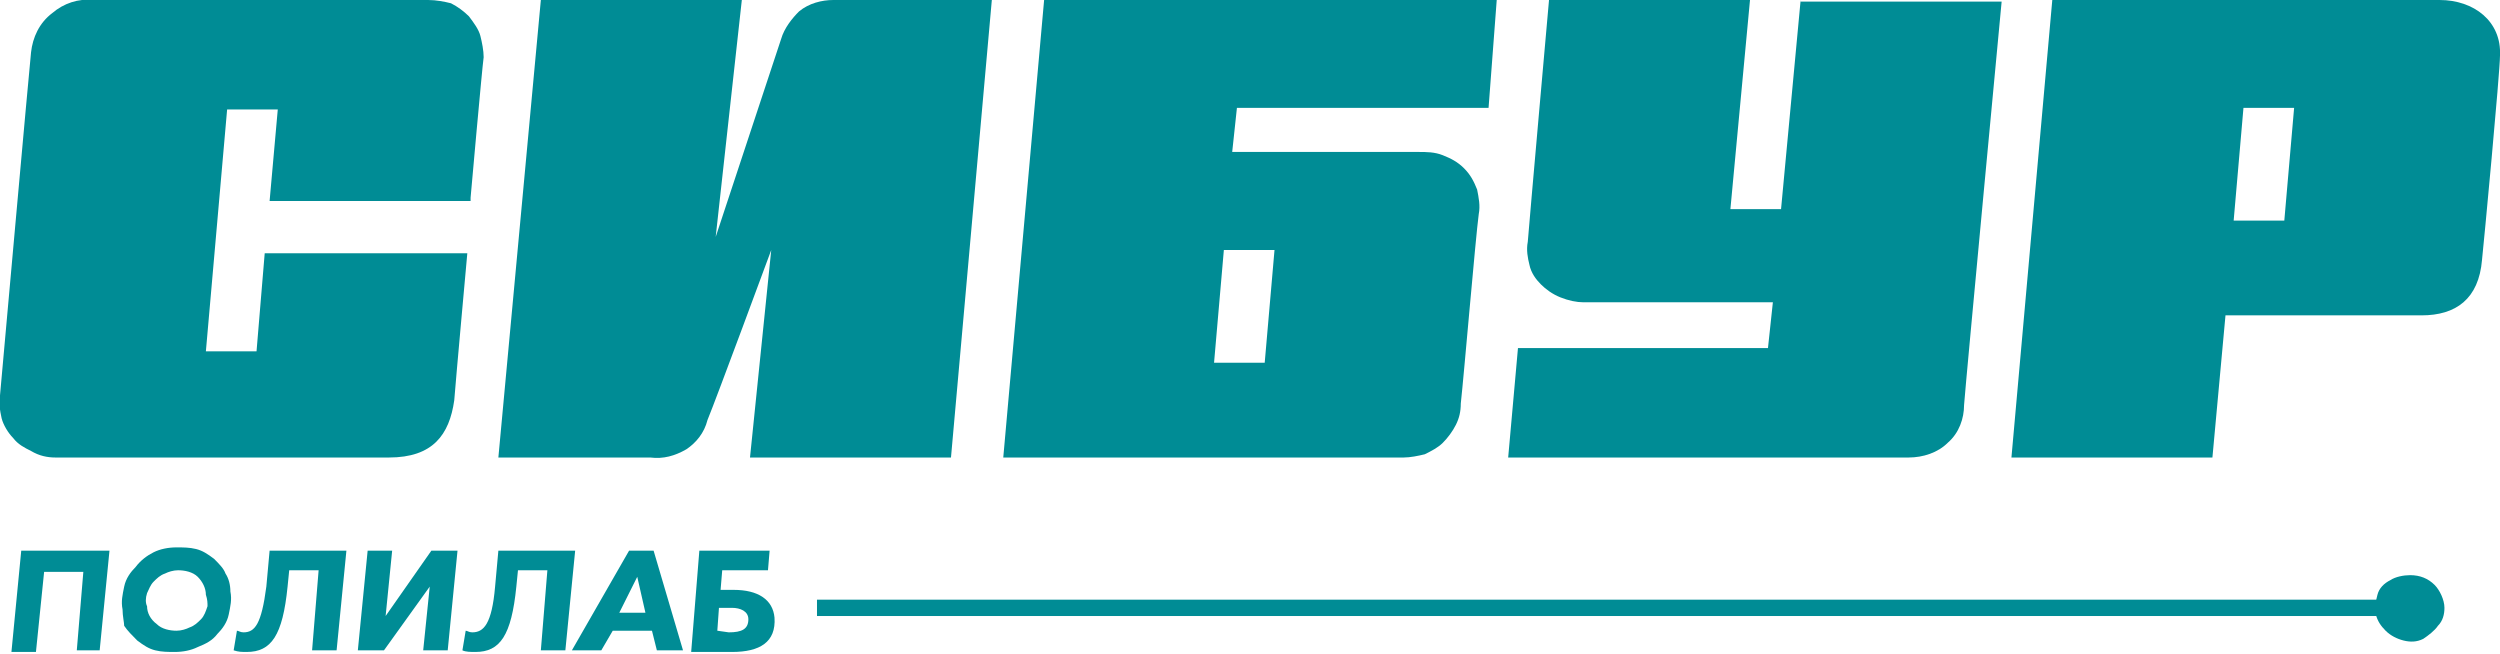 <?xml version="1.0" encoding="utf-8"?>
<!-- Generator: Adobe Illustrator 28.0.0, SVG Export Plug-In . SVG Version: 6.00 Build 0)  -->
<svg version="1.1" id="Слой_1" xmlns="http://www.w3.org/2000/svg" xmlns:xlink="http://www.w3.org/1999/xlink" x="0px" y="0px"
	 viewBox="0 0 153 40" style="enable-background:new 0 0 153 40;" xml:space="preserve">
<style type="text/css">
	.st0{fill:#008C95;}
	.st1{fill:#008C95;stroke:#008C95;stroke-miterlimit:10;}
</style>
<path class="st0" d="M28.8,12.1c0,0,0.7-7.9,0.8-8.6c0-0.4-0.1-0.9-0.2-1.3C29.3,1.8,29,1.4,28.7,1c-0.3-0.3-0.7-0.6-1.1-0.8
	C27.2,0.1,26.7,0,26.2,0h-7.3v0H5.7C4.8-0.1,3.9,0.2,3.2,0.8C2.4,1.4,2,2.3,1.9,3.2C1.8,4.1,0.1,23.1,0,24.2c-0.1,0.5,0,0.9,0.1,1.4
	c0.1,0.4,0.4,0.9,0.7,1.2c0.3,0.4,0.7,0.6,1.1,0.8C2.4,27.9,2.9,28,3.4,28h20.4c2.7,0,3.7-1.4,4-3.5c0.1-1.3,0.8-9,0.8-9H16.2
	l-0.5,6h-3.1l1.3-14.8H17l-0.5,5.6H28.8z"/>
<path class="st0" d="M47.8,2.4c-0.4,1.2-4,12.1-4,12.1L45.4,0L33.1,0l-2.6,28h9.3c0.8,0.1,1.5-0.1,2.2-0.5c0.6-0.4,1.1-1,1.3-1.8
	c0.5-1.2,3.9-10.4,3.9-10.4L45.9,28h12.3l2.5-28c0,0-8.8,0-9.7,0c-0.7,0-1.5,0.2-2.1,0.7C48.5,1.1,48,1.7,47.8,2.4z"/>
<path class="st0" d="M110.2,0L109,12.8h-3.1L107.1,0H94.8c0,0-1.2,13.5-1.3,14.8c-0.1,0.5,0,1,0.1,1.4c0.1,0.5,0.4,0.9,0.7,1.2
	s0.7,0.6,1.2,0.8c0.5,0.2,1,0.3,1.4,0.3h11.6l-0.3,2.8H92.9L92.3,28h24.5c0.9,0,1.8-0.3,2.4-0.9c0.7-0.6,1-1.5,1-2.3
	c0.1-1.4,2.3-24.7,2.3-24.7H110.2z"/>
<path class="st0" d="M142.3,0h-16.7l-2.5,28h12.3l0.8-8.7h4.4l-0.8,0h8.4c2.1,0,3.5-1,3.7-3.4c0.1-0.9,1.1-11.5,1.1-12.5
	c0.1-2.1-1.6-3.4-3.7-3.4H142.3z M136.7,13.5l0.6-6.9h3.1l-0.6,6.9H136.7z"/>
<path class="st0" d="M75.4,9.4l0.3-2.8h15.4L91.6,0H63.9l-2.5,28H66v0c0,0,18.5,0,19.9,0c0.4,0,0.9-0.1,1.3-0.2
	c0.4-0.2,0.8-0.4,1.1-0.7c0.3-0.3,0.6-0.7,0.8-1.1c0.2-0.4,0.3-0.8,0.3-1.3c0.2-1.8,0.9-10.1,1.1-11.6c0.1-0.5,0-1-0.1-1.5
	c-0.2-0.5-0.4-0.9-0.8-1.3c-0.4-0.4-0.8-0.6-1.3-0.8c-0.5-0.2-1-0.2-1.5-0.2H75.4z M77.4,22.2h-3.1l0.6-6.9H78L77.4,22.2z"/>
<path class="st0" d="M149.6,37.2c0,0.4-0.1,0.8-0.4,1.1c-0.2,0.3-0.6,0.6-0.9,0.8c-0.4,0.2-0.8,0.2-1.2,0.1
	c-0.4-0.1-0.8-0.3-1.1-0.6c-0.3-0.3-0.5-0.6-0.6-1c-0.1-0.4,0-0.8,0.1-1.2s0.4-0.7,0.8-0.9c0.3-0.2,0.8-0.3,1.2-0.3
	c0.6,0,1.1,0.2,1.5,0.6C149.3,36.1,149.6,36.7,149.6,37.2z"/>
<path class="st1" d="M50,37.2h97.5"/>
<path class="st0" d="M1.3,33.7h5.4l-0.6,6.1H4.7L5.1,35H2.7l-0.5,4.9H0.7L1.3,33.7z"/>
<path class="st0" d="M7.5,37.3c-0.1-0.5,0-0.9,0.1-1.4c0.1-0.5,0.4-0.9,0.7-1.2C8.6,34.3,9,34,9.4,33.8c0.4-0.2,0.9-0.3,1.4-0.3
	c0.4,0,0.8,0,1.2,0.1s0.7,0.3,1.1,0.6c0.3,0.3,0.6,0.6,0.7,0.9c0.2,0.3,0.3,0.7,0.3,1.1c0.1,0.5,0,0.9-0.1,1.4
	c-0.1,0.5-0.4,0.9-0.7,1.2c-0.3,0.4-0.7,0.6-1.2,0.8c-0.4,0.2-0.9,0.3-1.4,0.3c-0.4,0-0.8,0-1.2-0.1c-0.4-0.1-0.7-0.3-1.1-0.6
	c-0.3-0.3-0.6-0.6-0.8-0.9C7.6,38.1,7.5,37.7,7.5,37.3z M12.6,36.4c0-0.4-0.2-0.8-0.5-1.1c-0.3-0.3-0.8-0.4-1.2-0.4
	c-0.3,0-0.6,0.1-0.8,0.2c-0.3,0.1-0.5,0.3-0.7,0.5c-0.2,0.2-0.3,0.5-0.4,0.7c-0.1,0.3-0.1,0.6,0,0.8c0,0.4,0.2,0.8,0.6,1.1
	c0.3,0.3,0.8,0.4,1.2,0.4c0.3,0,0.6-0.1,0.8-0.2c0.3-0.1,0.5-0.3,0.7-0.5c0.2-0.2,0.3-0.5,0.4-0.8C12.7,36.9,12.7,36.7,12.6,36.4z"
	/>
<path class="st0" d="M14.3,39.8l0.2-1.2c0.1,0,0.2,0.1,0.4,0.1c0.7,0,1.1-0.5,1.4-2.8l0.2-2.2h4.7l-0.6,6.1h-1.5l0.4-4.9h-1.8
	l-0.1,1c-0.3,3-1,4-2.5,4C14.8,39.9,14.6,39.9,14.3,39.8z"/>
<path class="st0" d="M22.5,33.7h1.5l-0.4,4h0l2.8-4H28l-0.6,6.1h-1.5l0.4-3.9h0l-2.8,3.9h-1.6L22.5,33.7z"/>
<path class="st0" d="M28.3,39.8l0.2-1.2c0.1,0,0.2,0.1,0.4,0.1c0.7,0,1.2-0.5,1.4-2.8l0.2-2.2h4.7l-0.6,6.1h-1.5l0.4-4.9h-1.8
	l-0.1,1c-0.3,3-1,4-2.5,4C28.8,39.9,28.5,39.9,28.3,39.8z"/>
<path class="st0" d="M38.5,33.7h1.5l1.8,6.1h-1.6l-0.3-1.2h-2.4l-0.7,1.2H35L38.5,33.7z M39.5,37.5L39,35.3l-1.1,2.2H39.5z"/>
<path class="st0" d="M42.8,33.7h4.3L47,34.9h-2.8l-0.1,1.2h0.8c1.5,0,2.4,0.6,2.5,1.7c0.1,1.5-0.9,2.1-2.6,2.1h-2.5L42.8,33.7z
	 M44.6,38.7c0.8,0,1.2-0.2,1.2-0.8c0-0.5-0.5-0.7-1-0.7H44l-0.1,1.4L44.6,38.7z"/>
</svg>
